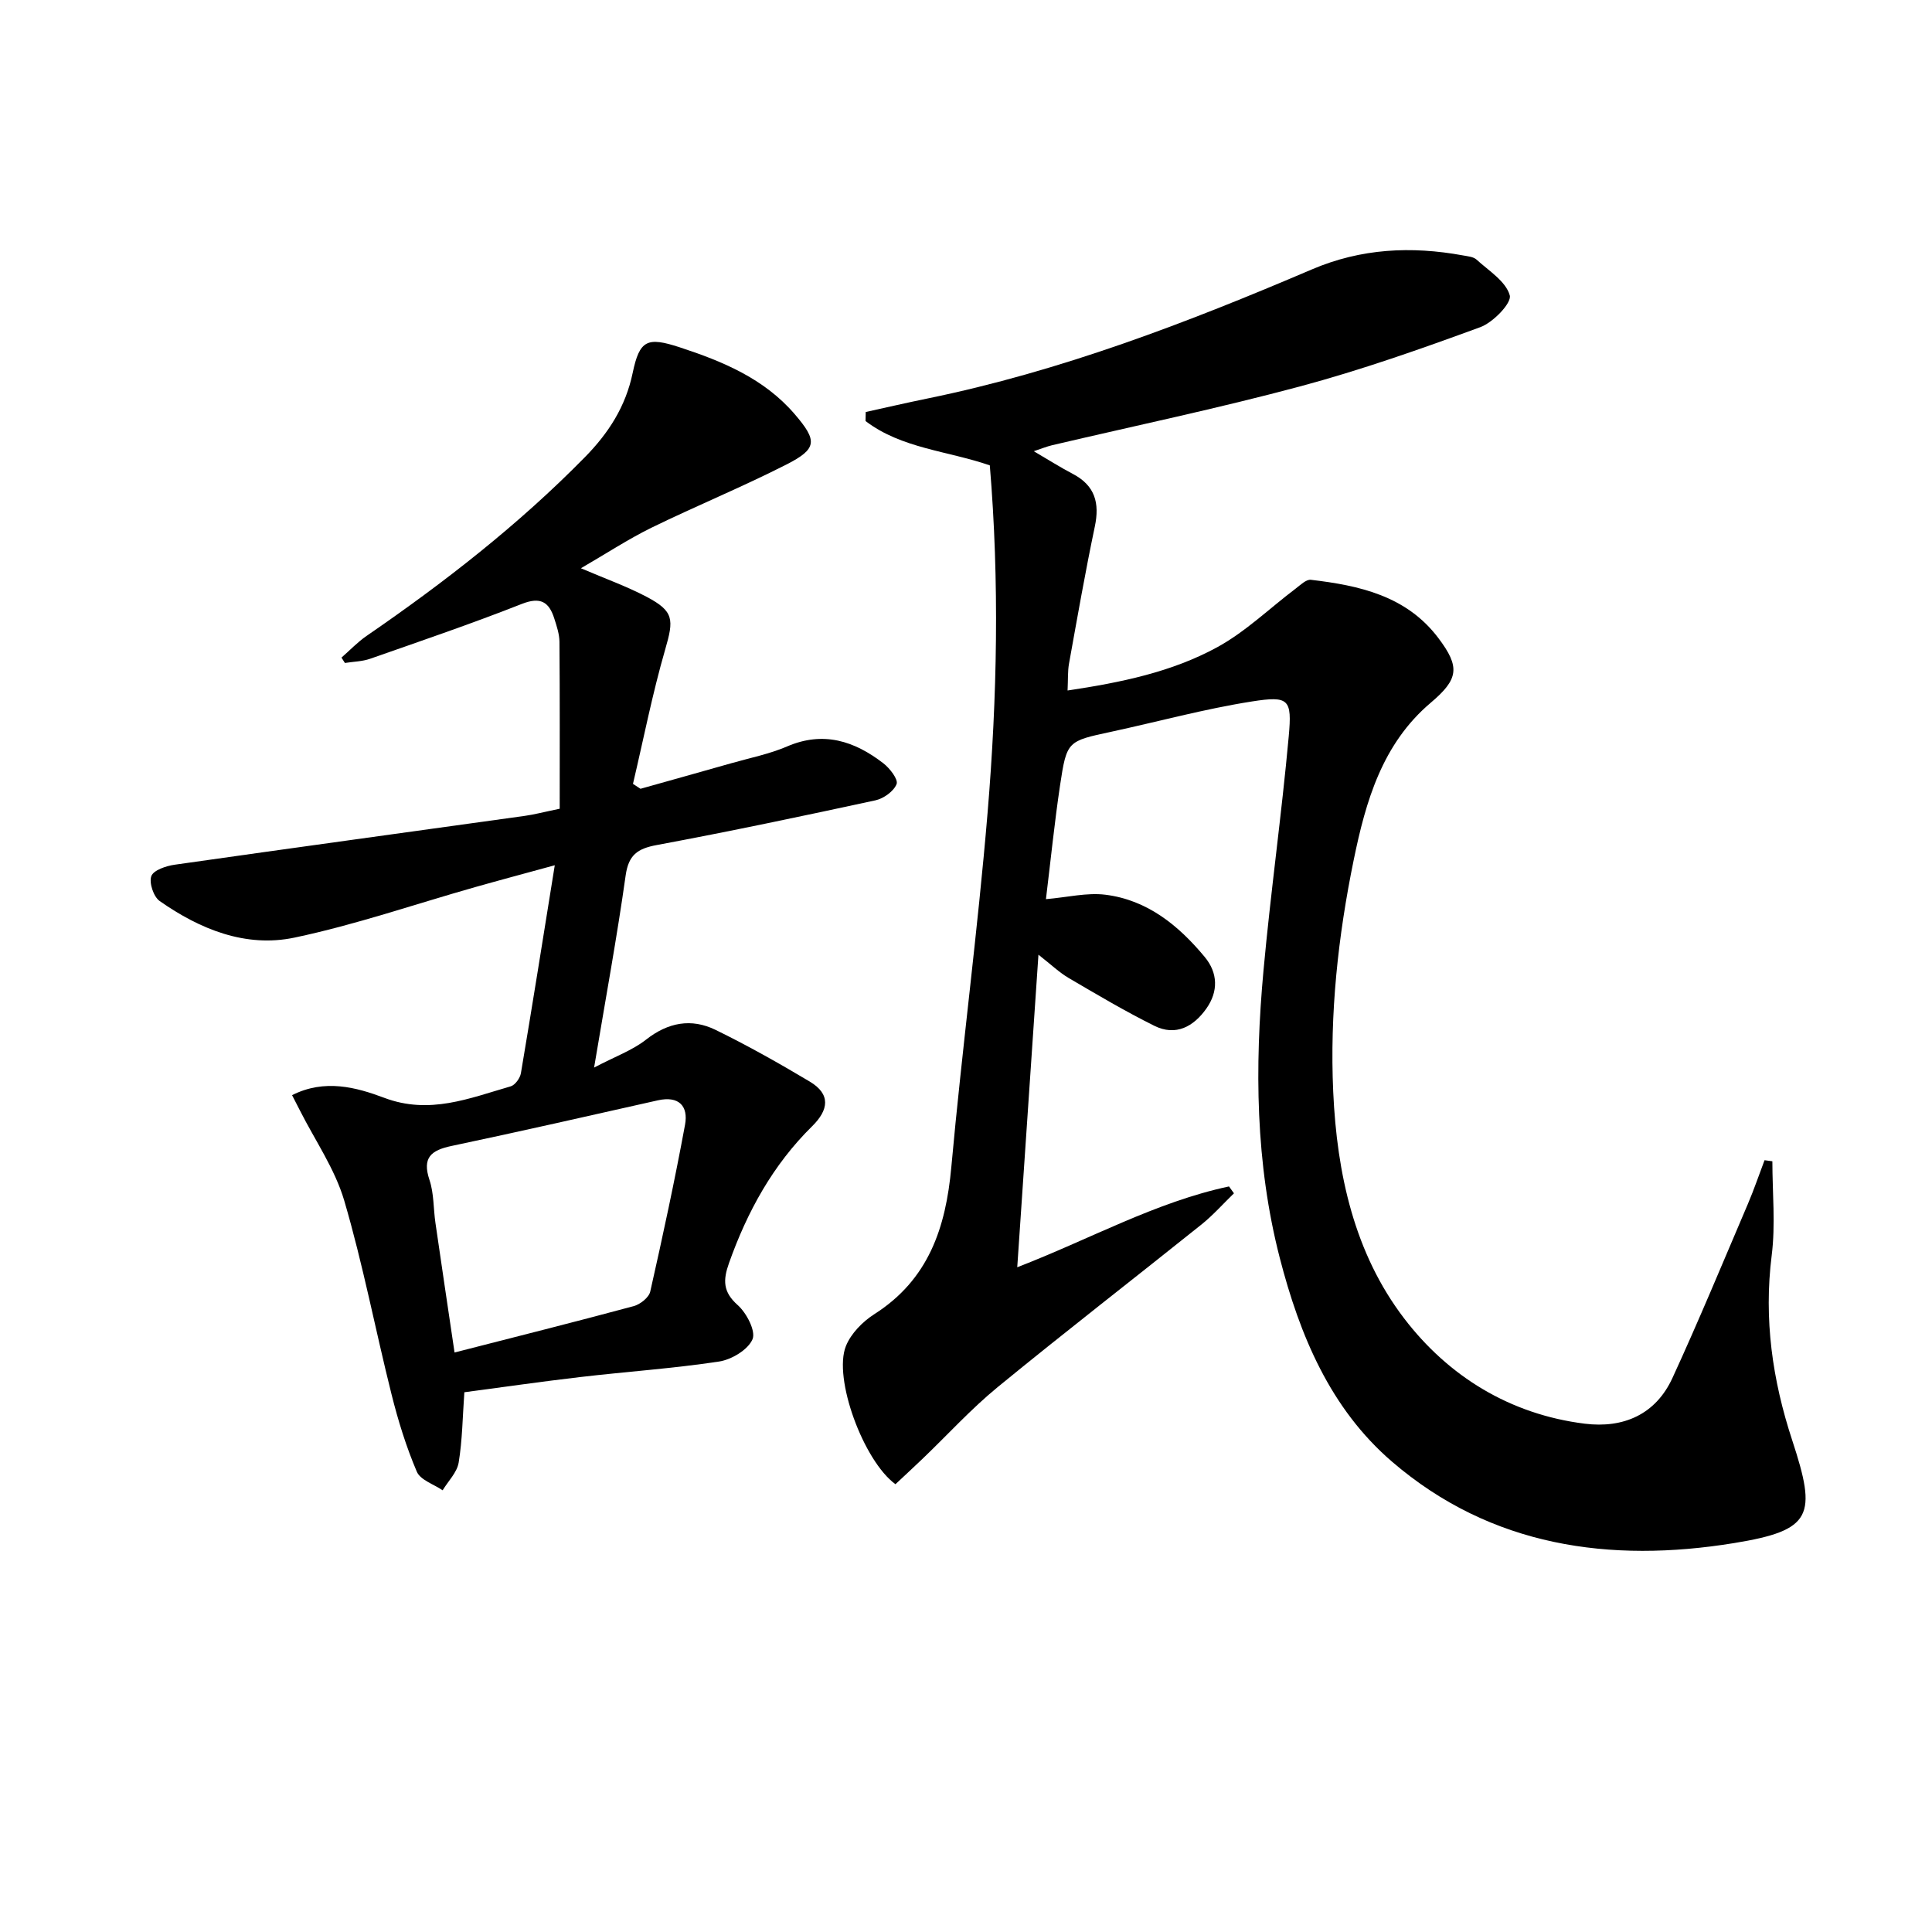 <svg enable-background="new 0 0 400 400" viewBox="0 0 400 400" xmlns="http://www.w3.org/2000/svg"><path d="m216.55 186.16c4.45-.38 8.46-1.39 12.29-.92 8.71 1.08 15.18 6.37 20.6 12.91 2.72 3.29 2.82 7.11.34 10.64-2.65 3.76-6.34 5.8-10.79 3.59-6.06-3.01-11.9-6.48-17.74-9.9-1.94-1.14-3.6-2.75-6.25-4.82-1.49 22.02-2.92 43-4.39 64.71 15-5.78 28.63-13.49 43.84-16.73.34.47.69.94 1.03 1.42-2.24 2.17-4.32 4.53-6.74 6.47-14.03 11.24-28.25 22.24-42.16 33.64-5.52 4.52-10.36 9.86-15.53 14.81-1.89 1.81-3.82 3.59-5.66 5.31-6.62-4.84-12.93-21.96-10.25-28.61 1.04-2.59 3.46-5.05 5.87-6.59 11.24-7.16 14.81-17.89 15.95-30.45 2.22-24.49 5.47-48.88 7.51-73.38 1.99-23.88 2.47-47.84.46-71.91-8.74-3.02-18.28-3.49-25.73-9.18.01-.62.03-1.25.04-1.87 4.25-.93 8.49-1.92 12.76-2.79 27.64-5.66 53.81-15.71 79.63-26.74 10.15-4.34 20.57-4.85 31.26-2.89.97.18 2.15.27 2.8.86 2.55 2.32 6.09 4.51 6.89 7.41.44 1.58-3.45 5.62-6.11 6.59-12.3 4.51-24.7 8.88-37.34 12.27-16.97 4.55-34.2 8.15-51.31 12.17-1.09.26-2.14.69-3.79 1.24 3.02 1.76 5.51 3.35 8.11 4.71 4.57 2.41 5.56 6.01 4.53 10.89-1.98 9.41-3.63 18.89-5.34 28.36-.29 1.6-.19 3.27-.3 5.58 11.03-1.65 21.56-3.81 31-8.97 5.85-3.2 10.8-8.03 16.19-12.1.99-.75 2.2-1.96 3.18-1.85 10.05 1.18 19.79 3.32 26.38 12.04 4.57 6.04 4.22 8.52-1.57 13.42-10.05 8.51-13.45 20.42-15.93 32.5-3.25 15.82-4.99 31.85-4.25 48.08.77 16.94 4.36 33.37 14.68 46.88 9.15 11.98 21.91 19.87 37.4 21.8 7.98.99 14.67-1.89 18.15-9.46 5.47-11.89 10.48-24 15.62-36.04 1.27-2.97 2.3-6.03 3.45-9.05.54.07 1.08.15 1.62.22 0 6.5.67 13.09-.14 19.49-1.66 13.19.15 25.82 4.25 38.28 5.12 15.59 4.21 18.63-12.04 21.28-25.63 4.17-50.3.79-70.82-16.86-12.79-11-19.1-26.15-23.24-42.19-5.05-19.59-5.2-39.51-3.37-59.47 1.48-16.2 3.76-32.32 5.23-48.52.7-7.7.05-8.41-7.62-7.21-9.81 1.54-19.44 4.18-29.16 6.28-9.02 1.94-9.18 1.88-10.56 11.04-1.15 7.68-1.93 15.44-2.93 23.61z"/><path d="m120.27 117.65c5.21 2.23 9.56 3.78 13.6 5.91 5.7 3.01 5.65 4.7 3.85 10.91-2.65 9.15-4.48 18.54-6.67 27.82.52.34 1.04.68 1.56 1.02 6.3-1.77 12.6-3.53 18.9-5.32 3.83-1.09 7.8-1.88 11.43-3.44 7.54-3.25 13.98-1.13 19.96 3.49 1.33 1.03 3.1 3.33 2.73 4.29-.58 1.49-2.68 3-4.38 3.37-15.06 3.26-30.15 6.44-45.29 9.26-4 .74-5.83 2.06-6.43 6.32-1.79 12.74-4.13 25.41-6.53 39.75 4.35-2.29 7.92-3.56 10.75-5.78 4.57-3.59 9.38-4.47 14.39-2.03 6.66 3.25 13.14 6.91 19.51 10.71 4.38 2.61 3.94 5.86.48 9.26-8.1 7.98-13.42 17.66-17.2 28.32-1.25 3.52-1.28 5.96 1.81 8.7 1.83 1.63 3.78 5.39 3.06 7.07-.94 2.18-4.33 4.21-6.92 4.61-9.51 1.44-19.15 2.09-28.72 3.21-8.05.94-16.08 2.1-24.02 3.15-.37 5.13-.41 9.91-1.18 14.57-.34 2.04-2.17 3.83-3.32 5.73-1.84-1.26-4.62-2.13-5.35-3.87-2.19-5.14-3.86-10.54-5.22-15.97-3.35-13.36-5.92-26.94-9.8-40.14-1.93-6.55-6.04-12.46-9.17-18.65-.5-.98-1-1.96-1.63-3.18 6.74-3.4 13.26-1.64 19.08.55 9.38 3.54 17.63.09 26.17-2.37.92-.26 1.96-1.7 2.13-2.73 2.37-14.05 4.61-28.12 7.01-43.05-5.87 1.61-11.2 3.03-16.5 4.53-12.45 3.53-24.75 7.79-37.38 10.45-10.11 2.13-19.57-1.72-27.92-7.57-1.27-.89-2.23-3.79-1.73-5.16.46-1.24 3.06-2.11 4.83-2.36 24.15-3.44 48.32-6.74 72.48-10.11 1.95-.27 3.86-.78 7.24-1.48 0-11.42.04-22.98-.05-34.54-.01-1.62-.57-3.27-1.07-4.84-1.09-3.43-2.84-4.55-6.71-3.03-10.35 4.08-20.89 7.67-31.39 11.35-1.65.58-3.49.6-5.25.88-.24-.37-.47-.74-.71-1.11 1.74-1.52 3.35-3.23 5.25-4.53 16.08-11.05 31.42-22.99 45.13-36.95 4.9-4.98 8.46-10.49 9.91-17.47 1.43-6.83 3.02-7.49 9.72-5.3 8.92 2.92 17.49 6.48 23.81 13.83 4.75 5.53 4.7 7.18-1.71 10.45-9.16 4.66-18.7 8.57-27.94 13.08-4.82 2.37-9.34 5.35-14.6 8.39zm-26.16 162.37c12.76-3.27 24.95-6.33 37.09-9.6 1.36-.37 3.16-1.79 3.43-3.03 2.59-11.47 5.07-22.97 7.2-34.53.71-3.86-1.28-6.02-5.62-5.05-14.23 3.2-28.46 6.44-42.73 9.45-4.23.89-6.11 2.41-4.56 7.04.93 2.78.8 5.91 1.23 8.87 1.28 8.85 2.6 17.68 3.96 26.85z"/></svg>
